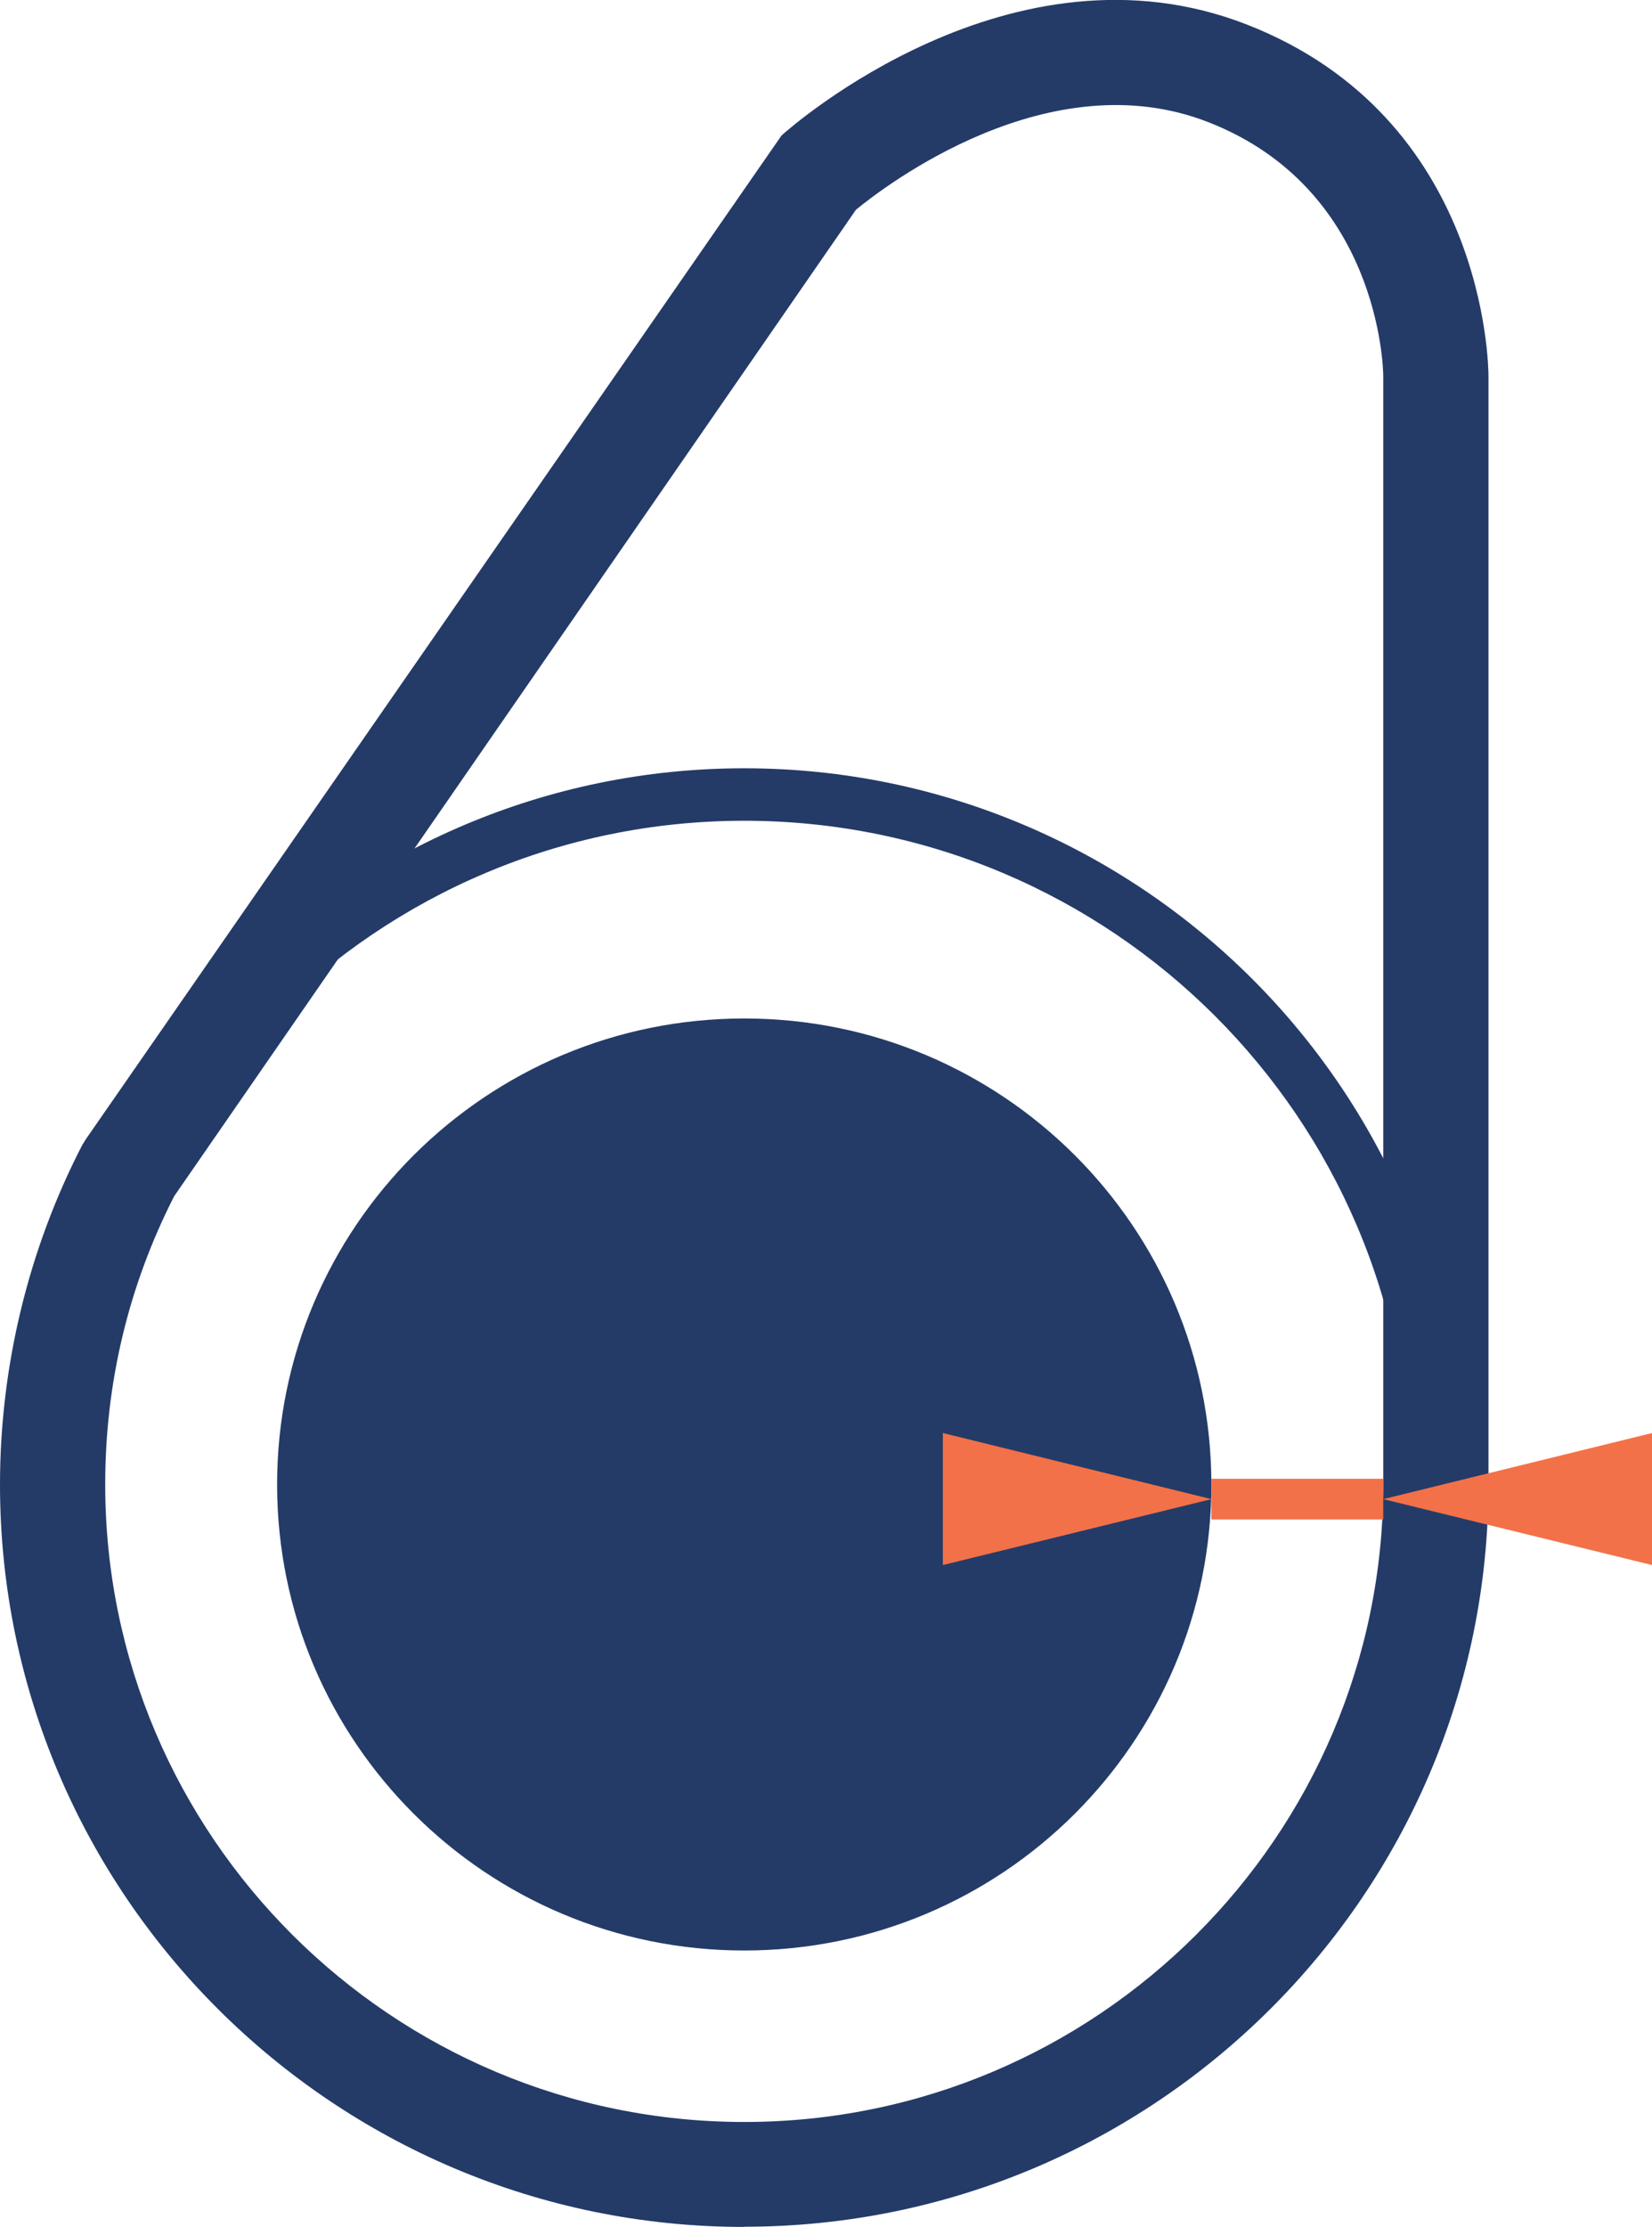 <svg width="164" height="221" viewBox="0 0 164 221" fill="none" xmlns="http://www.w3.org/2000/svg">
<g clip-path="url(#clip0_3_919)">
<path d="M73.883 218.396C34.573 218.396 2.611 186.502 2.611 147.32C2.611 108.138 34.594 76.244 73.883 76.244C113.173 76.244 145.155 108.138 145.155 147.32C145.155 186.502 113.173 218.396 73.883 218.396ZM73.883 81.452C37.468 81.452 7.834 111.005 7.834 147.32C7.834 183.635 37.468 213.188 73.883 213.188C110.298 213.188 139.932 183.635 139.932 147.32C139.932 111.005 110.298 81.452 73.883 81.452Z" fill="#243B68"/>
<path d="M73.883 221C33.136 221 0 187.955 0 147.32C0 135.632 2.814 123.985 8.157 113.649L8.502 113.084L77.587 13.444C78.498 12.617 100.4 -6.702 123.8 2.443C147.503 11.708 147.766 36.295 147.766 37.325V147.3C147.766 187.935 114.63 220.98 73.883 220.98V221ZM17.287 118.716C12.752 127.618 10.445 137.247 10.445 147.32C10.445 182.202 38.905 210.584 73.883 210.584C108.861 210.584 137.321 182.202 137.321 147.32V37.345C137.321 36.457 136.896 18.753 119.974 12.132C104.124 5.915 87.789 18.511 84.976 20.812L17.287 118.716Z" fill="#243B68"/>
<path d="M73.883 193.567C99.495 193.567 120.257 172.861 120.257 147.32C120.257 121.778 99.495 101.073 73.883 101.073C48.271 101.073 27.509 121.778 27.509 147.32C27.509 172.861 48.271 193.567 73.883 193.567Z" fill="#243B68"/>
<path d="M93.599 155.314V142.213L120.257 148.773L93.599 155.314Z" fill="#F37148"/>
<path d="M164 142.213V155.314L137.321 148.773L164 142.213Z" fill="#F37148"/>
<path d="M137.321 146.755H120.257V150.792H137.321V146.755Z" fill="#F37148"/>
</g>
<defs>
<clipPath id="clip0_3_919">
<rect width="164" height="221" fill="white"/>
</clipPath>
</defs>
</svg>
